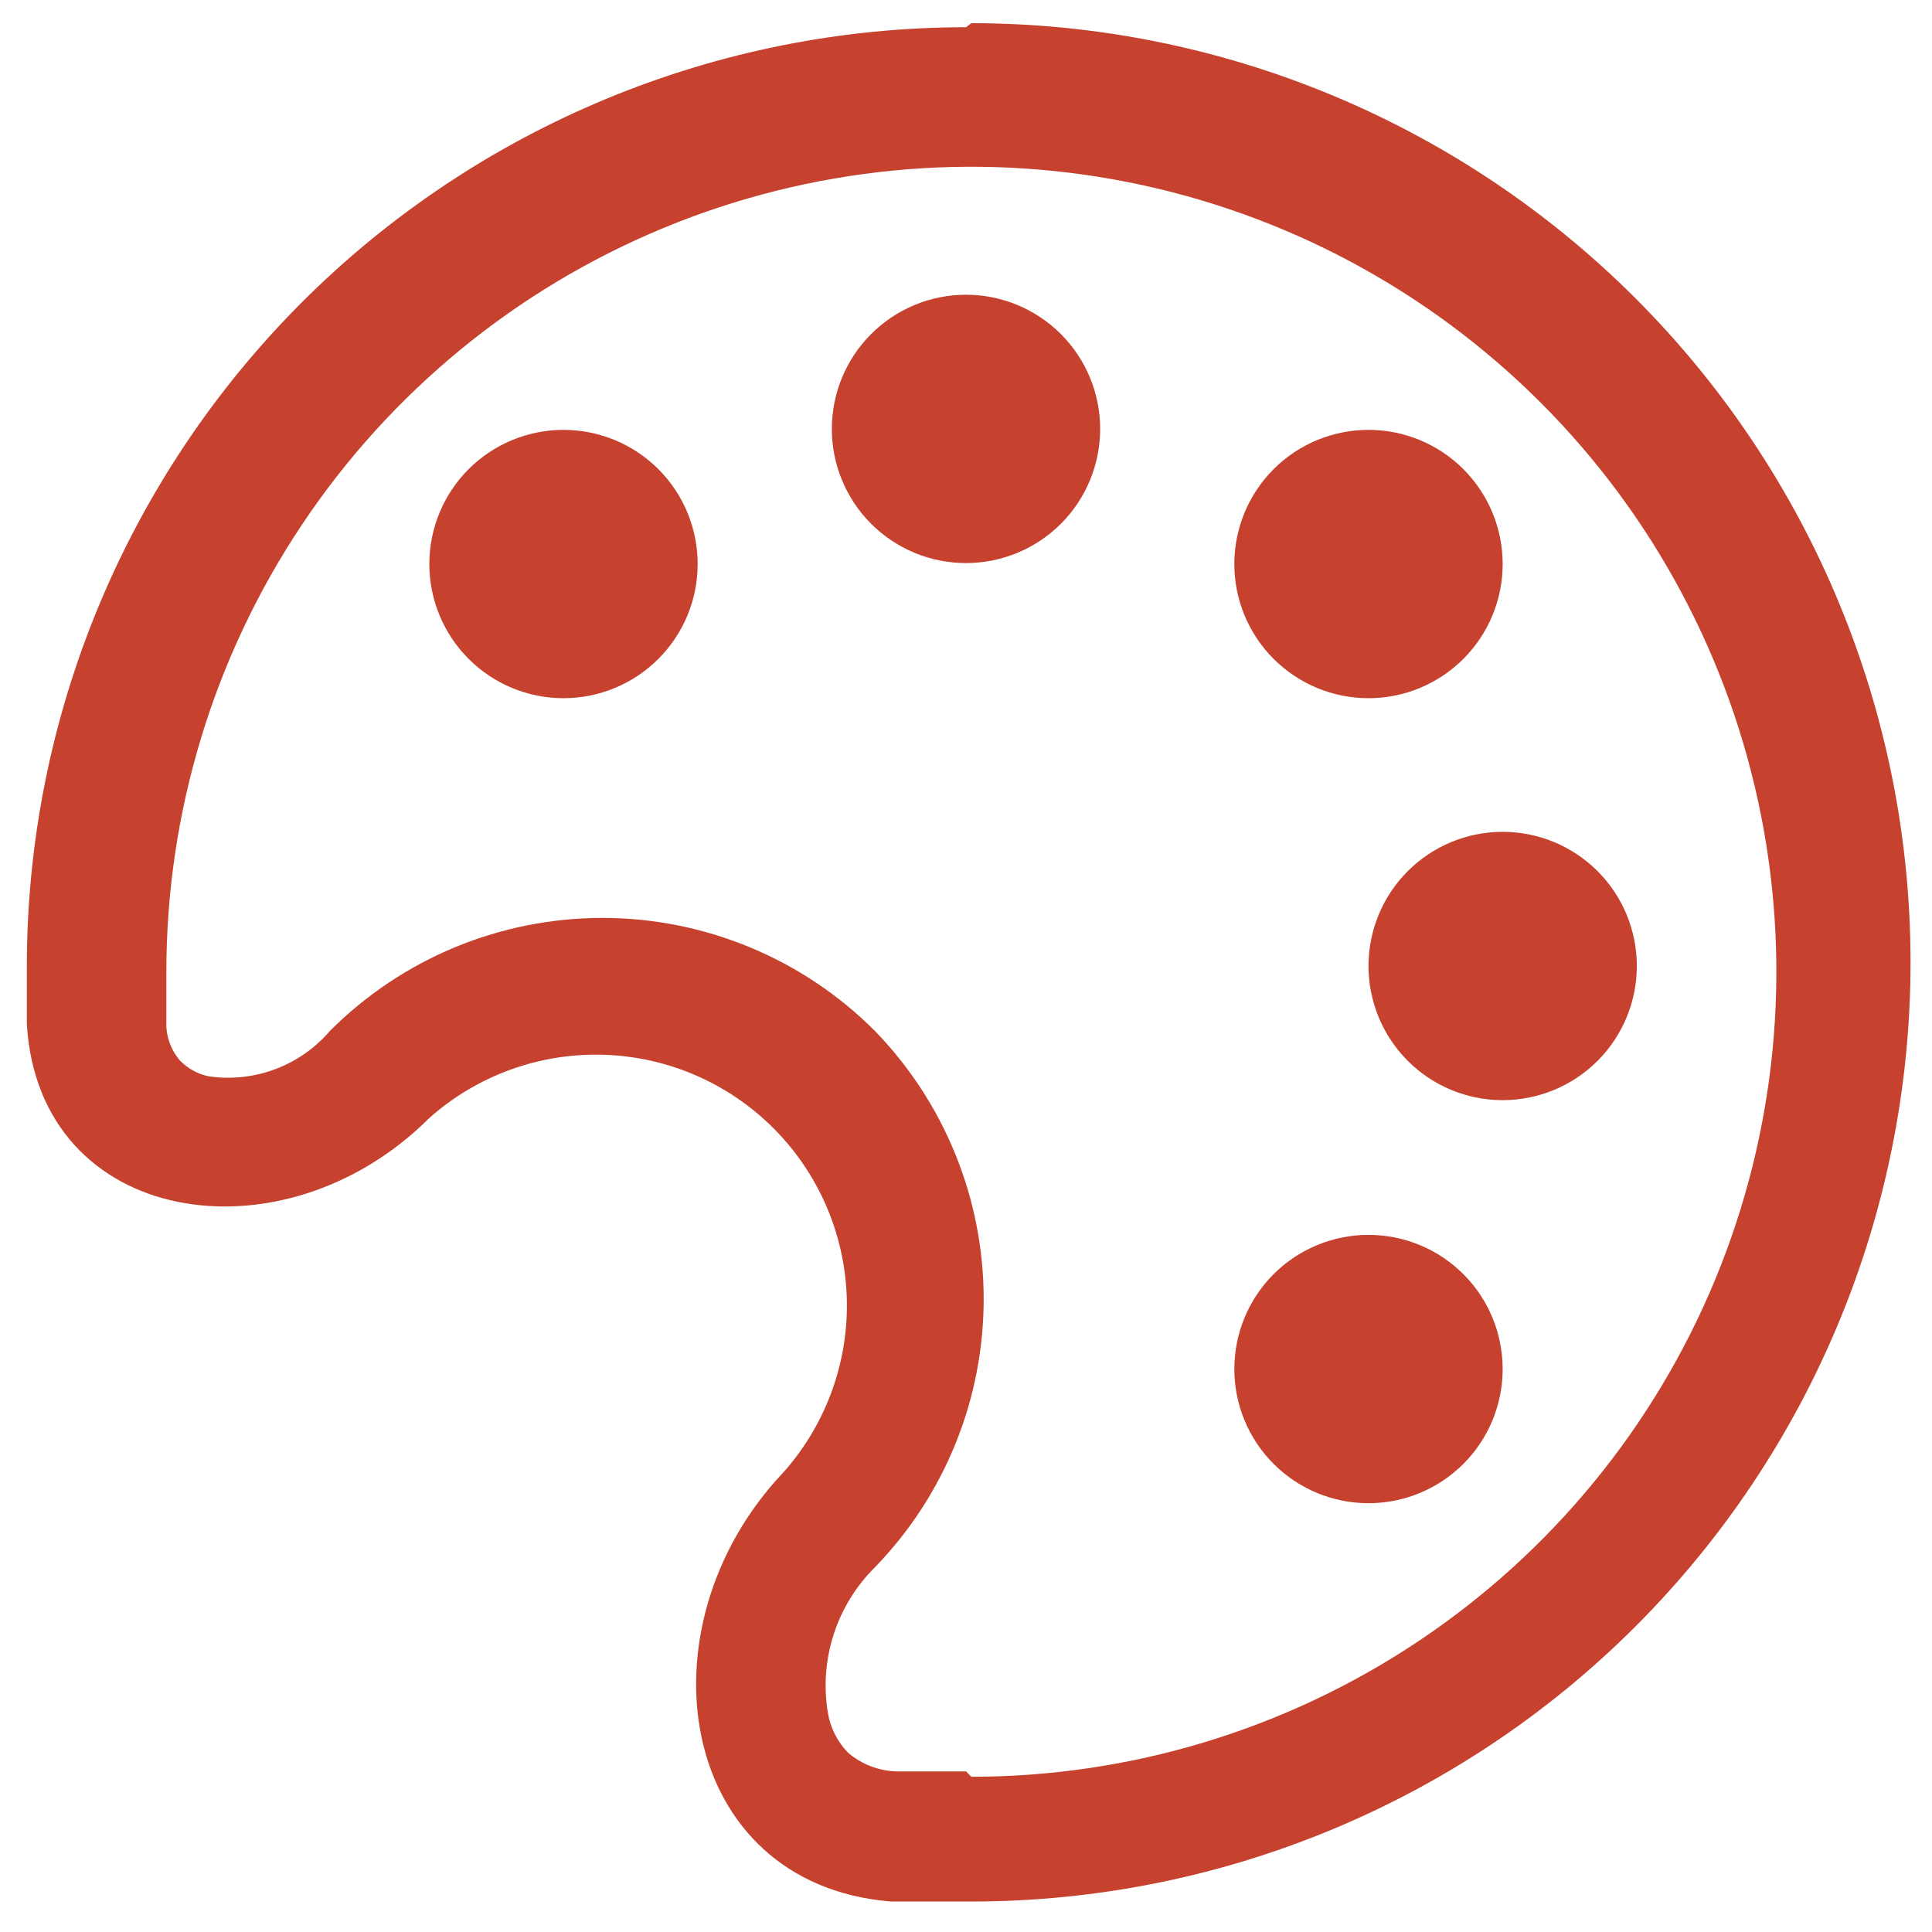 <svg width="54" height="54" viewBox="0 0 54 54" fill="none" xmlns="http://www.w3.org/2000/svg">
<path fill-rule="evenodd" clip-rule="evenodd" d="M27 0.761C20.038 0.761 13.361 3.527 8.438 8.449C3.516 13.372 0.75 20.049 0.75 27.011V28.623C1.087 34.286 7.912 35.336 12 31.248C13.337 30.06 15.077 29.428 16.865 29.481C18.652 29.533 20.352 30.267 21.617 31.532C22.881 32.796 23.615 34.496 23.668 36.284C23.72 38.071 23.088 39.812 21.9 41.148C17.775 45.498 18.938 52.661 24.9 53.148H27.15C34.112 53.148 40.789 50.383 45.712 45.46C50.634 40.537 53.4 33.86 53.4 26.898C53.4 19.936 50.634 13.26 45.712 8.337C40.789 3.414 34.112 0.648 27.15 0.648L27 0.761ZM27 49.511H25.05C24.553 49.495 24.077 49.31 23.7 48.986C23.402 48.677 23.206 48.285 23.137 47.861C23.018 47.13 23.075 46.381 23.303 45.677C23.531 44.972 23.925 44.333 24.45 43.811C26.402 41.802 27.494 39.112 27.494 36.311C27.494 33.51 26.402 30.82 24.45 28.811C23.451 27.811 22.264 27.017 20.958 26.476C19.651 25.935 18.251 25.656 16.837 25.656C15.424 25.656 14.024 25.935 12.717 26.476C11.411 27.017 10.225 27.811 9.225 28.811C8.815 29.29 8.291 29.658 7.701 29.881C7.111 30.104 6.474 30.174 5.85 30.086C5.535 30.026 5.246 29.868 5.025 29.636C4.767 29.334 4.633 28.945 4.65 28.548V27.161C4.65 22.711 5.97 18.361 8.442 14.661C10.914 10.96 14.428 8.077 18.54 6.374C22.651 4.671 27.175 4.225 31.54 5.093C35.904 5.961 39.913 8.104 43.06 11.251C46.207 14.398 48.349 18.407 49.218 22.771C50.086 27.136 49.64 31.66 47.937 35.771C46.234 39.883 43.35 43.397 39.65 45.869C35.95 48.341 31.6 49.661 27.15 49.661L27 49.511ZM30.75 11.988C30.75 12.983 30.355 13.937 29.652 14.64C28.948 15.343 27.995 15.738 27 15.738C26.005 15.738 25.052 15.343 24.348 14.64C23.645 13.937 23.25 12.983 23.25 11.988C23.25 10.994 23.645 10.04 24.348 9.337C25.052 8.634 26.005 8.238 27 8.238C27.995 8.238 28.948 8.634 29.652 9.337C30.355 10.04 30.75 10.994 30.75 11.988ZM42 38.265C42 39.259 41.605 40.213 40.902 40.916C40.198 41.62 39.245 42.015 38.25 42.015C37.255 42.015 36.302 41.62 35.598 40.916C34.895 40.213 34.5 39.259 34.5 38.265C34.5 37.27 34.895 36.316 35.598 35.613C36.302 34.91 37.255 34.515 38.25 34.515C39.245 34.515 40.198 34.91 40.902 35.613C41.605 36.316 42 37.27 42 38.265ZM15.75 19.515C16.745 19.515 17.698 19.12 18.402 18.416C19.105 17.713 19.5 16.759 19.5 15.765C19.5 14.77 19.105 13.816 18.402 13.113C17.698 12.41 16.745 12.015 15.75 12.015C14.755 12.015 13.802 12.41 13.098 13.113C12.395 13.816 12 14.77 12 15.765C12 16.759 12.395 17.713 13.098 18.416C13.802 19.12 14.755 19.515 15.75 19.515ZM42 15.765C42 16.759 41.605 17.713 40.902 18.416C40.198 19.12 39.245 19.515 38.25 19.515C37.255 19.515 36.302 19.12 35.598 18.416C34.895 17.713 34.5 16.759 34.5 15.765C34.5 14.77 34.895 13.816 35.598 13.113C36.302 12.41 37.255 12.015 38.25 12.015C39.245 12.015 40.198 12.41 40.902 13.113C41.605 13.816 42 14.77 42 15.765ZM45.75 27C45.75 27.994 45.355 28.948 44.652 29.651C43.948 30.355 42.995 30.75 42 30.75C41.005 30.75 40.052 30.355 39.348 29.651C38.645 28.948 38.25 27.994 38.25 27C38.25 26.005 38.645 25.051 39.348 24.348C40.052 23.645 41.005 23.25 42 23.25C42.995 23.25 43.948 23.645 44.652 24.348C45.355 25.051 45.75 26.005 45.75 27Z" fill="#C6412E"/>
</svg>
